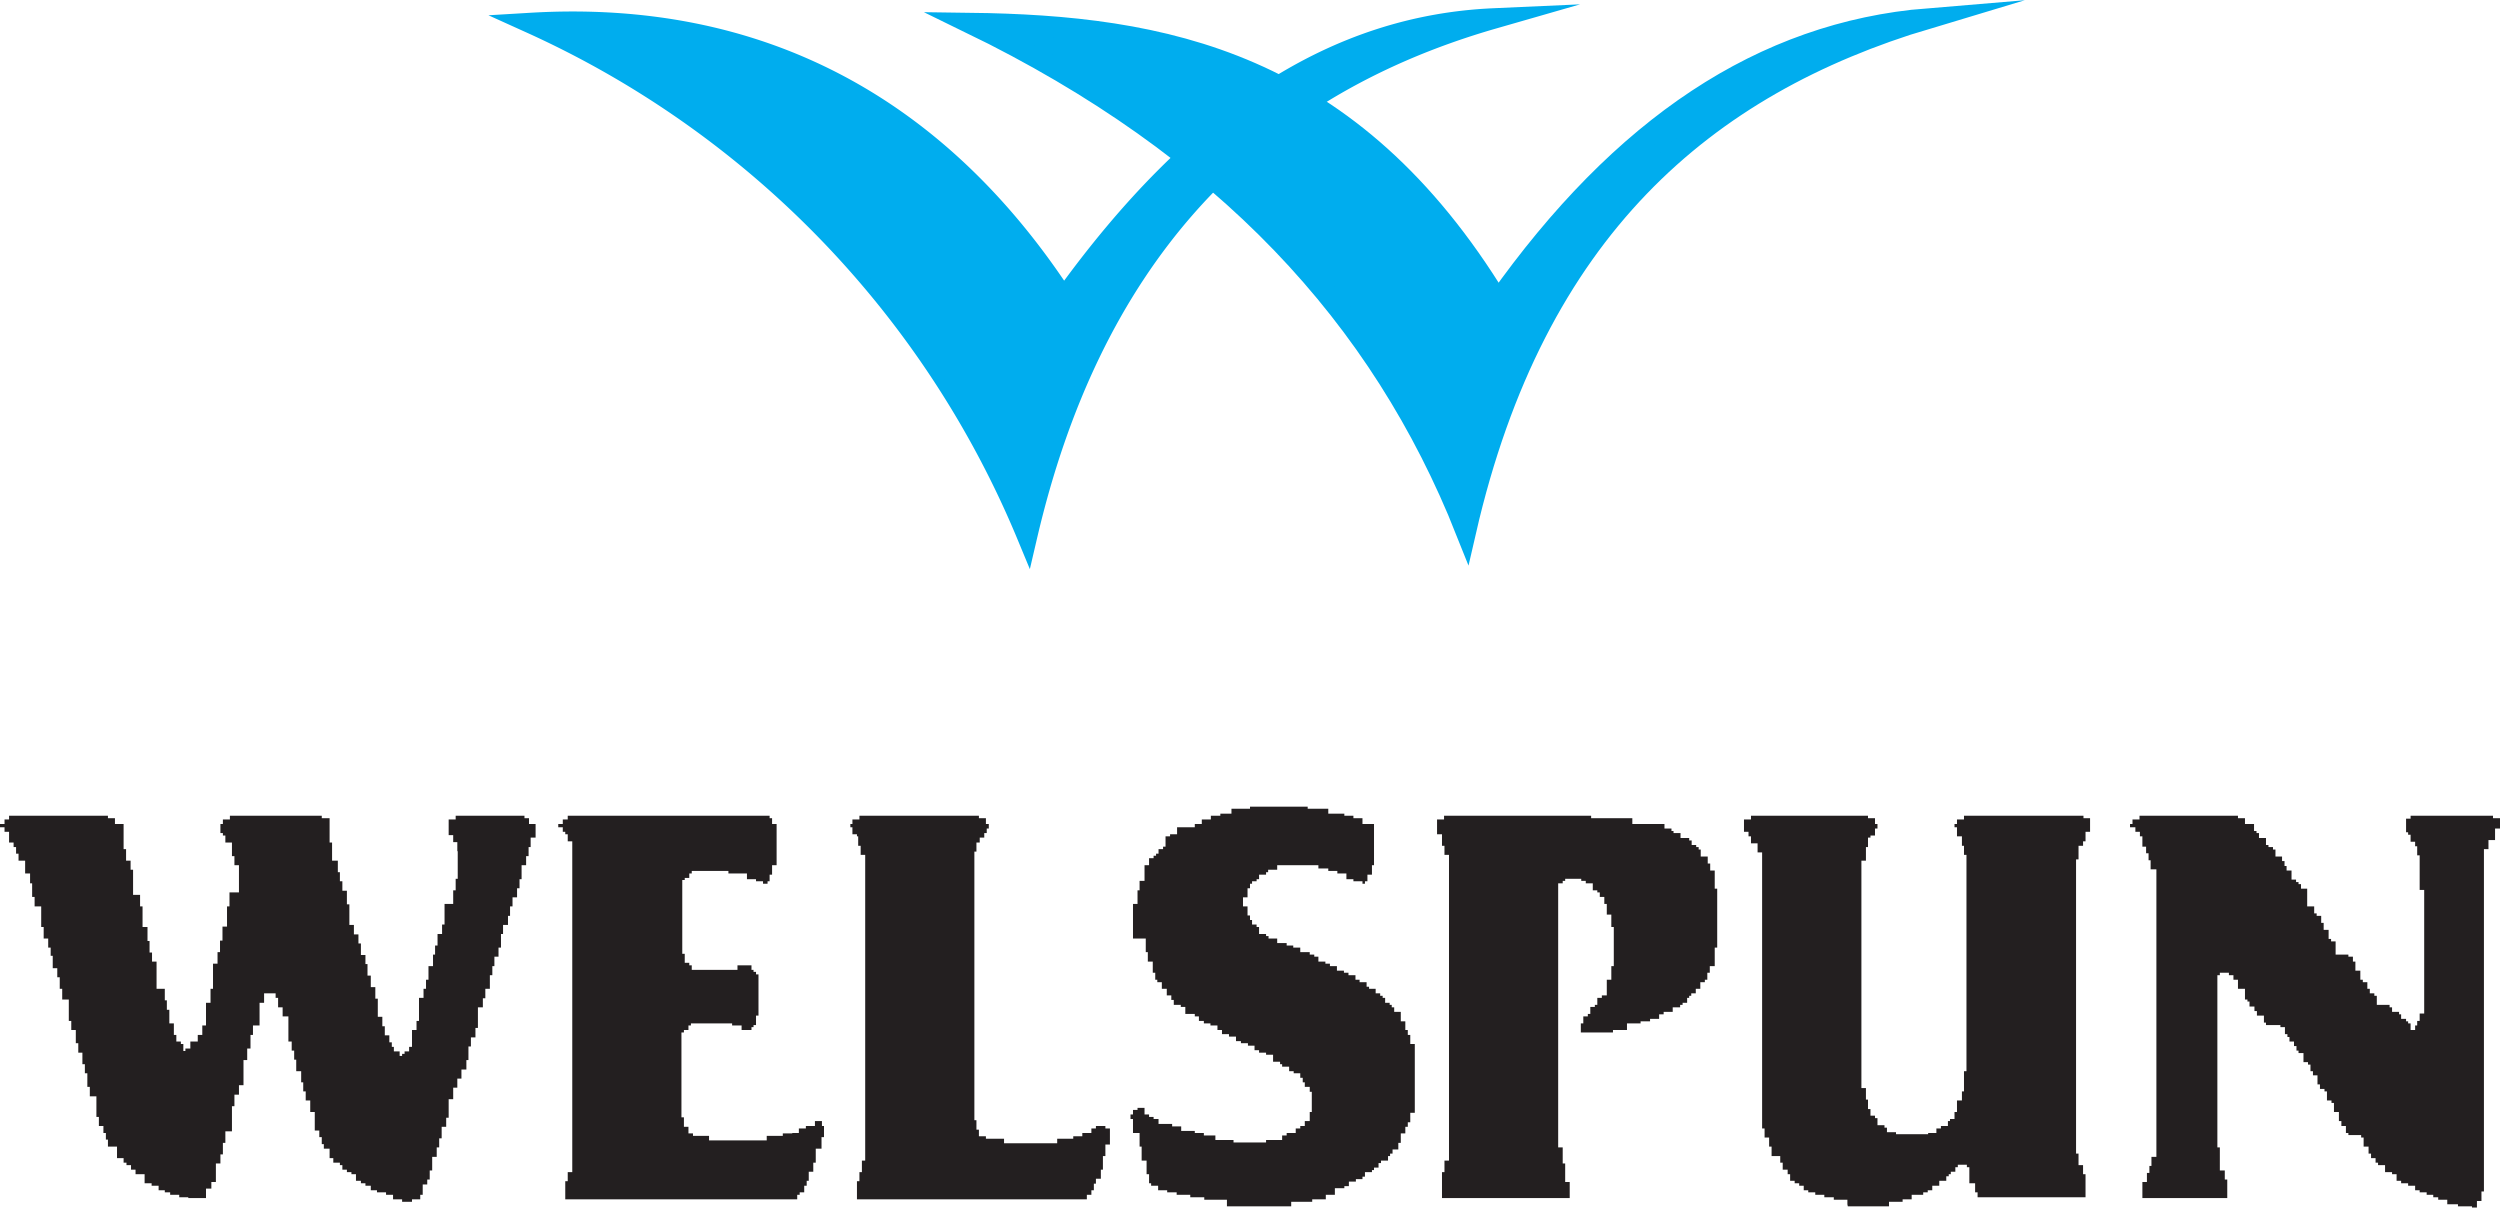<svg xmlns="http://www.w3.org/2000/svg" viewBox="0 0 60.68 29.34"><defs><style>.cls-1{fill:none;stroke:#00adee;stroke-miterlimit:22.93;stroke-width:0.5px;}.cls-2{fill:#00adee;}.cls-2,.cls-3{fill-rule:evenodd;}.cls-3{fill:#231f20;}</style></defs><g id="Layer_2" data-name="Layer 2"><g id="Layer_1-2" data-name="Layer 1"><path class="cls-1" d="M12.88.56c5.53-.33,9.88,2,12.94,6.69C29.06,2.74,32.46.62,36.25.45,30.06,2.23,26.44,6.53,24.93,13A23.55,23.55,0,0,0,12.88.56Z"/><path class="cls-2" d="M12.88.56c5.53-.33,9.88,2,12.94,6.69C29.06,2.74,32.46.62,36.25.45,30.06,2.23,26.44,6.53,24.93,13A23.55,23.55,0,0,0,12.88.56Z"/><path class="cls-2" d="M23.54.56c4.68.06,9.25.89,12.82,6.75,3-4.24,6.42-6.53,10.43-6.86-5.41,1.62-9.53,5.13-11.21,12.44C33.52,7.7,29.73,3.57,23.54.56Z"/><path class="cls-1" d="M23.54.56c4.68.06,9.25.89,12.82,6.75,3-4.24,6.42-6.53,10.43-6.86-5.41,1.62-9.53,5.13-11.21,12.44C33.52,7.7,29.73,3.57,23.54.56Z"/><path class="cls-3" d="M60,29.34v-.06h-.34v-.05H59.4v-.11h-.22v-.06h-.12V29H58.9v-.06h-.17v-.05h-.11v-.11h-.17v-.06h-.17v-.06h-.11V28.5h-.11v-.05h-.17v-.06h0v-.11h-.17v-.06h-.06v0h0v-.11h-.11V28h-.06v-.06h0v-.11h-.12v-.11h0v-.11h-.06v-.06H57V27.5h-.06v-.17h0v0h-.11v-.12h-.06v-.11h0v-.11h-.12v-.05h0v-.17h-.06v-.06h-.11v-.05h0v-.17h-.06v-.06h-.11v-.11h-.06v-.11h0v-.11h-.11V26h-.06v-.16h-.06v-.06h-.11v-.06h0v-.16h-.12v-.06h-.05v-.11h-.06v-.11h-.11v-.11h-.05V25.1h-.06v-.17h-.11v-.05H55v-.06h-.05v-.17h-.11v0h-.06v-.11h-.06v-.11H54.6v-.12h-.05v-.05h-.06V24h-.11V24h-.06v-.05h0v-.17h-.11v-.11H54.1v-.06h-.22v.06h-.06v4.18h.06v.34h0v.22H54v.22h.06v.45H52v-.39h.11v-.22h.06v-.17h.05v-.22h.12v-.78h0V22h0v-.9H52.2v-.22h-.05v-.17h-.06v-.16H52v-.11h0V20.3h-.06v-.11h-.11v-.11H51.7V20h.06v-.11h.17V19.8h2.39v.06h.17V20h.06V20h.05v0h.11v.17h.06v.05h.06v.12h.11v0H55v.17h.06v.05h.11v.06h.06v.17h.05v0h.11v.11h.06v.12h.05v.11h.12v.05h0v.17h.11v.06h.06v.05h.06v.11H56v.17h0V22h.06V22h.11v.17h.06v.06h0v0h.11v.17h.06v.05h0v.12h.12v.11h0v.11h.06v.06h.11V23h0v.17H57v.05h.11v.12h.06v.11h0v.11h.12v.05h0v.17h.06v.06h.11v.11h0V24h.06v.11h.11v.06h.06v.17h0v.05H58v.06h.06v.11h.11v0h.06v.06h.05v.11h.12v.06h.05v.05h.06V25h.11v-.11h.05v-.11h.06V24.6h.11v-3h-.11v-.84h-.06v-.22h-.05v-.11h-.11v-.17h-.06v-.06H58.4v-.33h.11V19.8h2v.06h.17V20h0v0h0v.11h-.12v.11h0v.17H60.4v.22h-.11V21h0v7.92h-.06v.23h-.11v.16H60v.06h0"/><path class="cls-3" d="M29.78,29.23v-.11h-.55v-.06h-.34V29h-.33v-.06h-.23v-.05h-.22v-.11h-.17v-.06h-.05V28.5h-.06v-.11h0v-.22h-.12v-.34h-.05V27.5H27.5v-.34h-.06v-.11h.06v-.11h.11v-.05h.17v.05h0v.11h.11v.06h.11v.05h.12v.12h.16v0h.17v.06h.22v.11H29v.05h.22v.06h.28v.11h.44v.06h.79v-.06h.39v-.11h.11v-.06h.16V27.5h.06v-.11h.11v-.06h.06v0h.05v-.12h.12v-.22h.05V26.5h-.05v-.12h-.12v-.11h-.05v-.11h-.06v-.11H31.4V26h-.06v0h-.05v-.11h-.17v-.06h-.05v-.06H30.9V25.6h-.17v-.05h-.17v-.06h-.11v-.11h-.16v-.06h-.17v-.05H30v-.11h-.17V25.1h-.17V25h-.11v-.11h-.17v-.05h-.16v-.06h-.12v-.11H29v-.06h-.06v0h-.17v-.11h0v-.06h-.11v-.05h-.17v-.12h-.06v-.05h0v-.06h-.11V24h-.06V24h-.06v-.16h-.11v-.06h-.05v-.17h-.06v-.16h0v-.11h-.12v-.23h-.05v-.33H27.5v-.84h.11v-.33h.05v-.23h.12v-.22h0V21h.06v0h.05v-.17h.11v-.06h.06v-.05h.06v-.11h.11v-.06h0v0h.06V20.3h.11v-.05h.17v-.06h0v-.11h.17v0H29V20h.17v-.11h.22V19.8h.23v-.05h.27v-.12h.45v-.05h1.4v.05h.5v.12h.39v.05h.22v.06h.22V20h.12V20h.11v0h.05V21H33.3v.23h-.11v.16h-.06v.06h-.06v-.06h-.22v-.05h-.17V21.2h-.22v-.06h-.22v-.06H32V21H31v.11h-.22v.06h-.05v.06h-.17v.11h-.06v.05h-.11v.06h-.05v.11h-.06v.22h-.11V22h.11v.22h.06v.11h.05v.11h.11v.06h.06v.05h0v.12h.17v.05h.06v.06H31v.11h.23v.06h.16V23h.17v.11h.23v.06h.11v.05H32v.12h.17v.05h.11v.06h.17v.11h.17v.05h.11v.06h.17v.11H33v.06h.17v.11h.06V24h.11V24h.05v.11h.11v.06h.06v.05h.06v.12h.11v.05h.05v.06h.06v.11h.11v0H34v.17H34v.06h.11V25h.06v.12h.06v.22h.11v.39h0v.89h0v.39h-.11v.23h-.06v.11h-.06v.16H34v.17H34v.06h-.06v.16H33.8V28h-.06v.06h-.05v.11h-.11v0h-.06v.06h-.06v.11h-.11v.06H33.3v.05h-.17v.11h-.06v.06h-.16v.06h-.17v.11h-.11v.05H32.4V29h-.22v.11h-.33v.06h-.51v.11H29.78"/><path class="cls-3" d="M44.84,29.23v-.11h-.33v-.06h-.23V29h-.22v-.06h-.17v-.05h-.11v-.11h-.11v-.06h-.11v-.06h-.11V28.5h-.06v-.05h0v-.06h-.12v-.11h0v-.06h-.06v-.16H43V28h0v-.17h-.06v-.22h-.11v-.22h-.06v-.34h0V20.69h-.11v-.22H42.5V20.3h-.06v-.11h-.11v-.11h0V20h0v-.11h.17V19.8h2.84v.06h.17V20h.06v.11h-.06v.17H45.4v.05h-.06v.23h-.05v.33h-.11v5.52h.11v.28h.05v.23h.06v.16h.11v.06h.06v.05h0v.12h.11v0h.06v.06h.06v.11h.22v.05h.78V27.5H47v-.11h.11v-.06h.11v0h.06v-.12h.05v-.05h.11v-.17h.06v-.11h0v-.17h.12v-.22h.05V26h.06V20.75h-.06v-.22h-.05V20.3h-.12v-.05h0v-.17h-.06V20h.06v-.11h.17V19.8h2.9v.06h.16v.33h-.11v.06h0v.17h-.06v.11h-.11v.33h-.06V28h.06v.28h.11v.22h.06v.23h0v.33H48V29H48v-.06h-.06v-.22H47.8v-.39h-.06v-.06h-.22v.06h-.06v.11h-.11v.06H47.3v.05h-.06v.11h-.17v.06h0v.06h-.17v.11h-.11v.05h-.11V29H46.4v.11h-.22v.06h-.33v.11h-1"/><path class="cls-3" d="M4.57,29.12v-.06H4.35V29H4.13v-.06H4v-.05H3.85v-.11H3.68v-.06H3.51v-.06h0V28.5H3.29v-.05h0v-.06H3.18v-.11H3.07v-.06H3v0H3v-.11H2.84V28h0v-.17H2.73v0H2.62v-.17H2.57V27.5H2.51v-.17H2.4v-.22H2.34v-.28h0v-.22H2.18v-.23H2.12v-.33H2.06v-.22H2v-.28H1.9v-.23H1.84V25H1.73v-.22H1.67V24.6h0v-.34H1.51V24H1.45v-.28H1.39v-.22H1.28V23.2H1.23V23H1.17v-.22H1.06v-.28H1v-.22H1V22H.84v-.23H.78v-.33H.73V21.2H.61V21h0v-.11H.45v-.17H.39v-.16H.33v-.11H.22V20.3h0v-.11H.11v-.11H0V20H.11v-.11H.22V19.8h2.4v.06h.17V20h0V20H3v.27H3v.34h.06v.28h.11v.22h.06v.28h0v.33H3.4V22h.06v.23h0v.27h.12v.34h.05v.28h.06v.22h.11v.28h0V24H4v.28h.05v.23h.06v.33h.11V25h0v.12h.06v.16h.11v.06h.06v.17h.05v-.06h.12v-.11h0v-.06H4.8v-.16h.11v-.23H5v-.28H5v-.27h.11V24h.06v-.28h0v-.33h.11v-.28h.06v-.28h.06v-.34h.11v-.27h0V22h.06v-.34H5.8V21H5.69v-.22H5.63v-.22h0v-.11H5.47v-.17H5.41v-.06H5.35V20h.06v-.11h.17V19.8H7.81v.06H8V20H8v.45h.06v.44H8.2v.28h.05v.22h.06v.23h.11v.33h.06v.22h0v.28h.11v.23H8.7v.22h.06v.28h.11v.22h.05v.28H9v.28h.11v.28h.06v.22h0v.22h.11v.23h.06v.22h.11v.17h.06v.11h.05v.11H9.7v.11h.06v-.05h.06v-.06h.11v-.11H10v-.11H10V25h.11v-.22h.06v-.33h0v-.23h.11V24h.06v-.22h.06v-.33h.11v-.28h.05v-.22h.06v-.28h.11v-.23h.06v-.28h0v-.22H11v-.33h.06v-.28h.05v-.67H11.1v-.22H11v-.17h-.11v-.06h0V20h0v-.11h.17V19.8h1.67v.06h.11V20H13v.33h-.12v.23h-.05v.22h-.06V21h-.11v.34h-.05v.22h-.06v.22h-.11V22h-.06v.23h-.05v.22h-.12v.22h-.05V23H12.1v.22H12v.23h-.05v.22h-.06V24h-.11v.23h-.06v.22H11.6v.28h0v.22h-.06v.23h-.11v.22h-.06v.33h-.05v.23h-.12v.22H11.1v.22H11v.28h-.11v.23h0v.22h-.06v.22h-.11v.28h-.06v.22H10.6v.23h-.11v.33h-.06v.22h-.06v.12h-.11v.16h0V29h-.06v.11H10v.06H9.76v-.06H9.54V29H9.37v-.06H9.15v-.05H9v-.11H8.87v-.06H8.76v-.06H8.64V28.5H8.53v-.05H8.42v-.06H8.31v-.11H8.25v-.06H8.2v0H8.09v-.11H8v-.12H8v-.11H7.86v-.11H7.81v-.17H7.75v-.16H7.64v-.23h0v-.22H7.53v-.28H7.42v-.22H7.36v-.22H7.31V26H7.19v-.28H7.14v-.22H7.08v-.22H7V25h0v-.33H6.86v-.22H6.75v-.23H6.69v-.11H6.41v.23H6.3v.27h0v.28H6.14v.23H6.08v.33H6v.28H5.91v.28h0v.33H5.8v.23H5.69v.28H5.63v.27h0v.34H5.47v.28H5.41v.28H5.35v.22H5.24v.22h0v.23H5.13v.16H5v.17H5v.06H4.57"/><path class="cls-3" d="M13.72,29.06v-.39h.06v-.22h.11v-.23h0V20.64h0v-.22h-.11v-.17h-.06v-.06h-.06v-.11h-.11V20h.11v-.11h.12V19.8h4.9v.06h.06V20h.11v1h-.11v.23h-.06v.16h-.05v.06h-.11v-.06h-.17v-.05h-.22V21.2h-.45v-.06h-.89v.06h-.06v.11h-.11v.05h-.06v1.79h.06v.22h.11v.06h.06v.11H17.9v-.11h.34v.11h.05v.05h.06v.06h.06v1h-.06v.23h-.06v.05h-.05V25H18v-.11h-.23v-.05h-1v.05h-.06V25h-.11v.06h-.06v2.06h.06v.23h.11v.16h.11v.06h.39v.11h1.4v-.11H19v-.06h.23V27.5h.16v-.11h.17v-.06h.06v0h.16v-.12h.17v.12H20v.27h-.06v.28H19.8v.34h-.06v.22h-.11v.22h-.05v.12h-.06v.16h-.11V29h-.06v.11H13.72"/><path class="cls-3" d="M20.8,29.06v-.39h.06v-.22h.06v-.28H21V20.75h-.11v-.22h-.06V20.3H20.8v-.05h-.11v-.17h-.05V20h.05v-.11h.17V19.8h2.9v.06h.17V20H24v.11h-.05v.11h-.06v.11h-.11v.12H23.7v.22h-.05v6.52h.05v.23h.06v.16h.17v.06h.44v.11h1.29v-.11h.39v-.06h.22V27.5h.22v-.11h.11v-.06h.23v.06h.11v.39h-.11v.28h-.06v.33h-.05v.22H26.6v.12h-.05v.16h-.06V29h-.11v.11H20.8"/><path class="cls-3" d="M35,29.06v-.39h0v-.22h.06v-.28h.11V20.75h-.11v-.22h-.06V20.3h0v-.05h-.12v-.17h0V20h0v-.11h.17V19.8h3.57v.06h1V20h.33V20h.23v0h.22v.11h.17v.06h.05v.05h.17v.12h.06v0H41v.06h.06v.11h.11v.05h.06v.06h.05v.17h.11v0h.06v.17h.06v.17h.11v.22h0v.22h.06V23h-.06v.22h0v.23H41.5v.16h-.06v.17h-.06v.06h-.11V24h-.05V24h-.06v.11h-.11v.06H41v.05h-.05v.12h-.11v.05h-.06v.06H40.6v.11h-.05v0h-.17v.06h-.11v.11h-.22v.06h-.23v.05h-.33V25h-.34v.06h-.78v-.22h.06v-.17h.11v-.06h.06v0h0v-.17h.11v-.05h.06v-.17h.11v-.06H39V24h0v-.22h.11v-.33h.06v-.95h-.06V22.2H39V22h0v-.06h-.06v-.17h-.11v-.11h-.06v-.05h-.11v-.06h0v-.11h-.17v-.06h-.11v-.05h-.39v.05h-.06v.06h-.11v6.41h.11v.39h.06v.23h0v.22h.11v.39H35"/></g></g></svg>